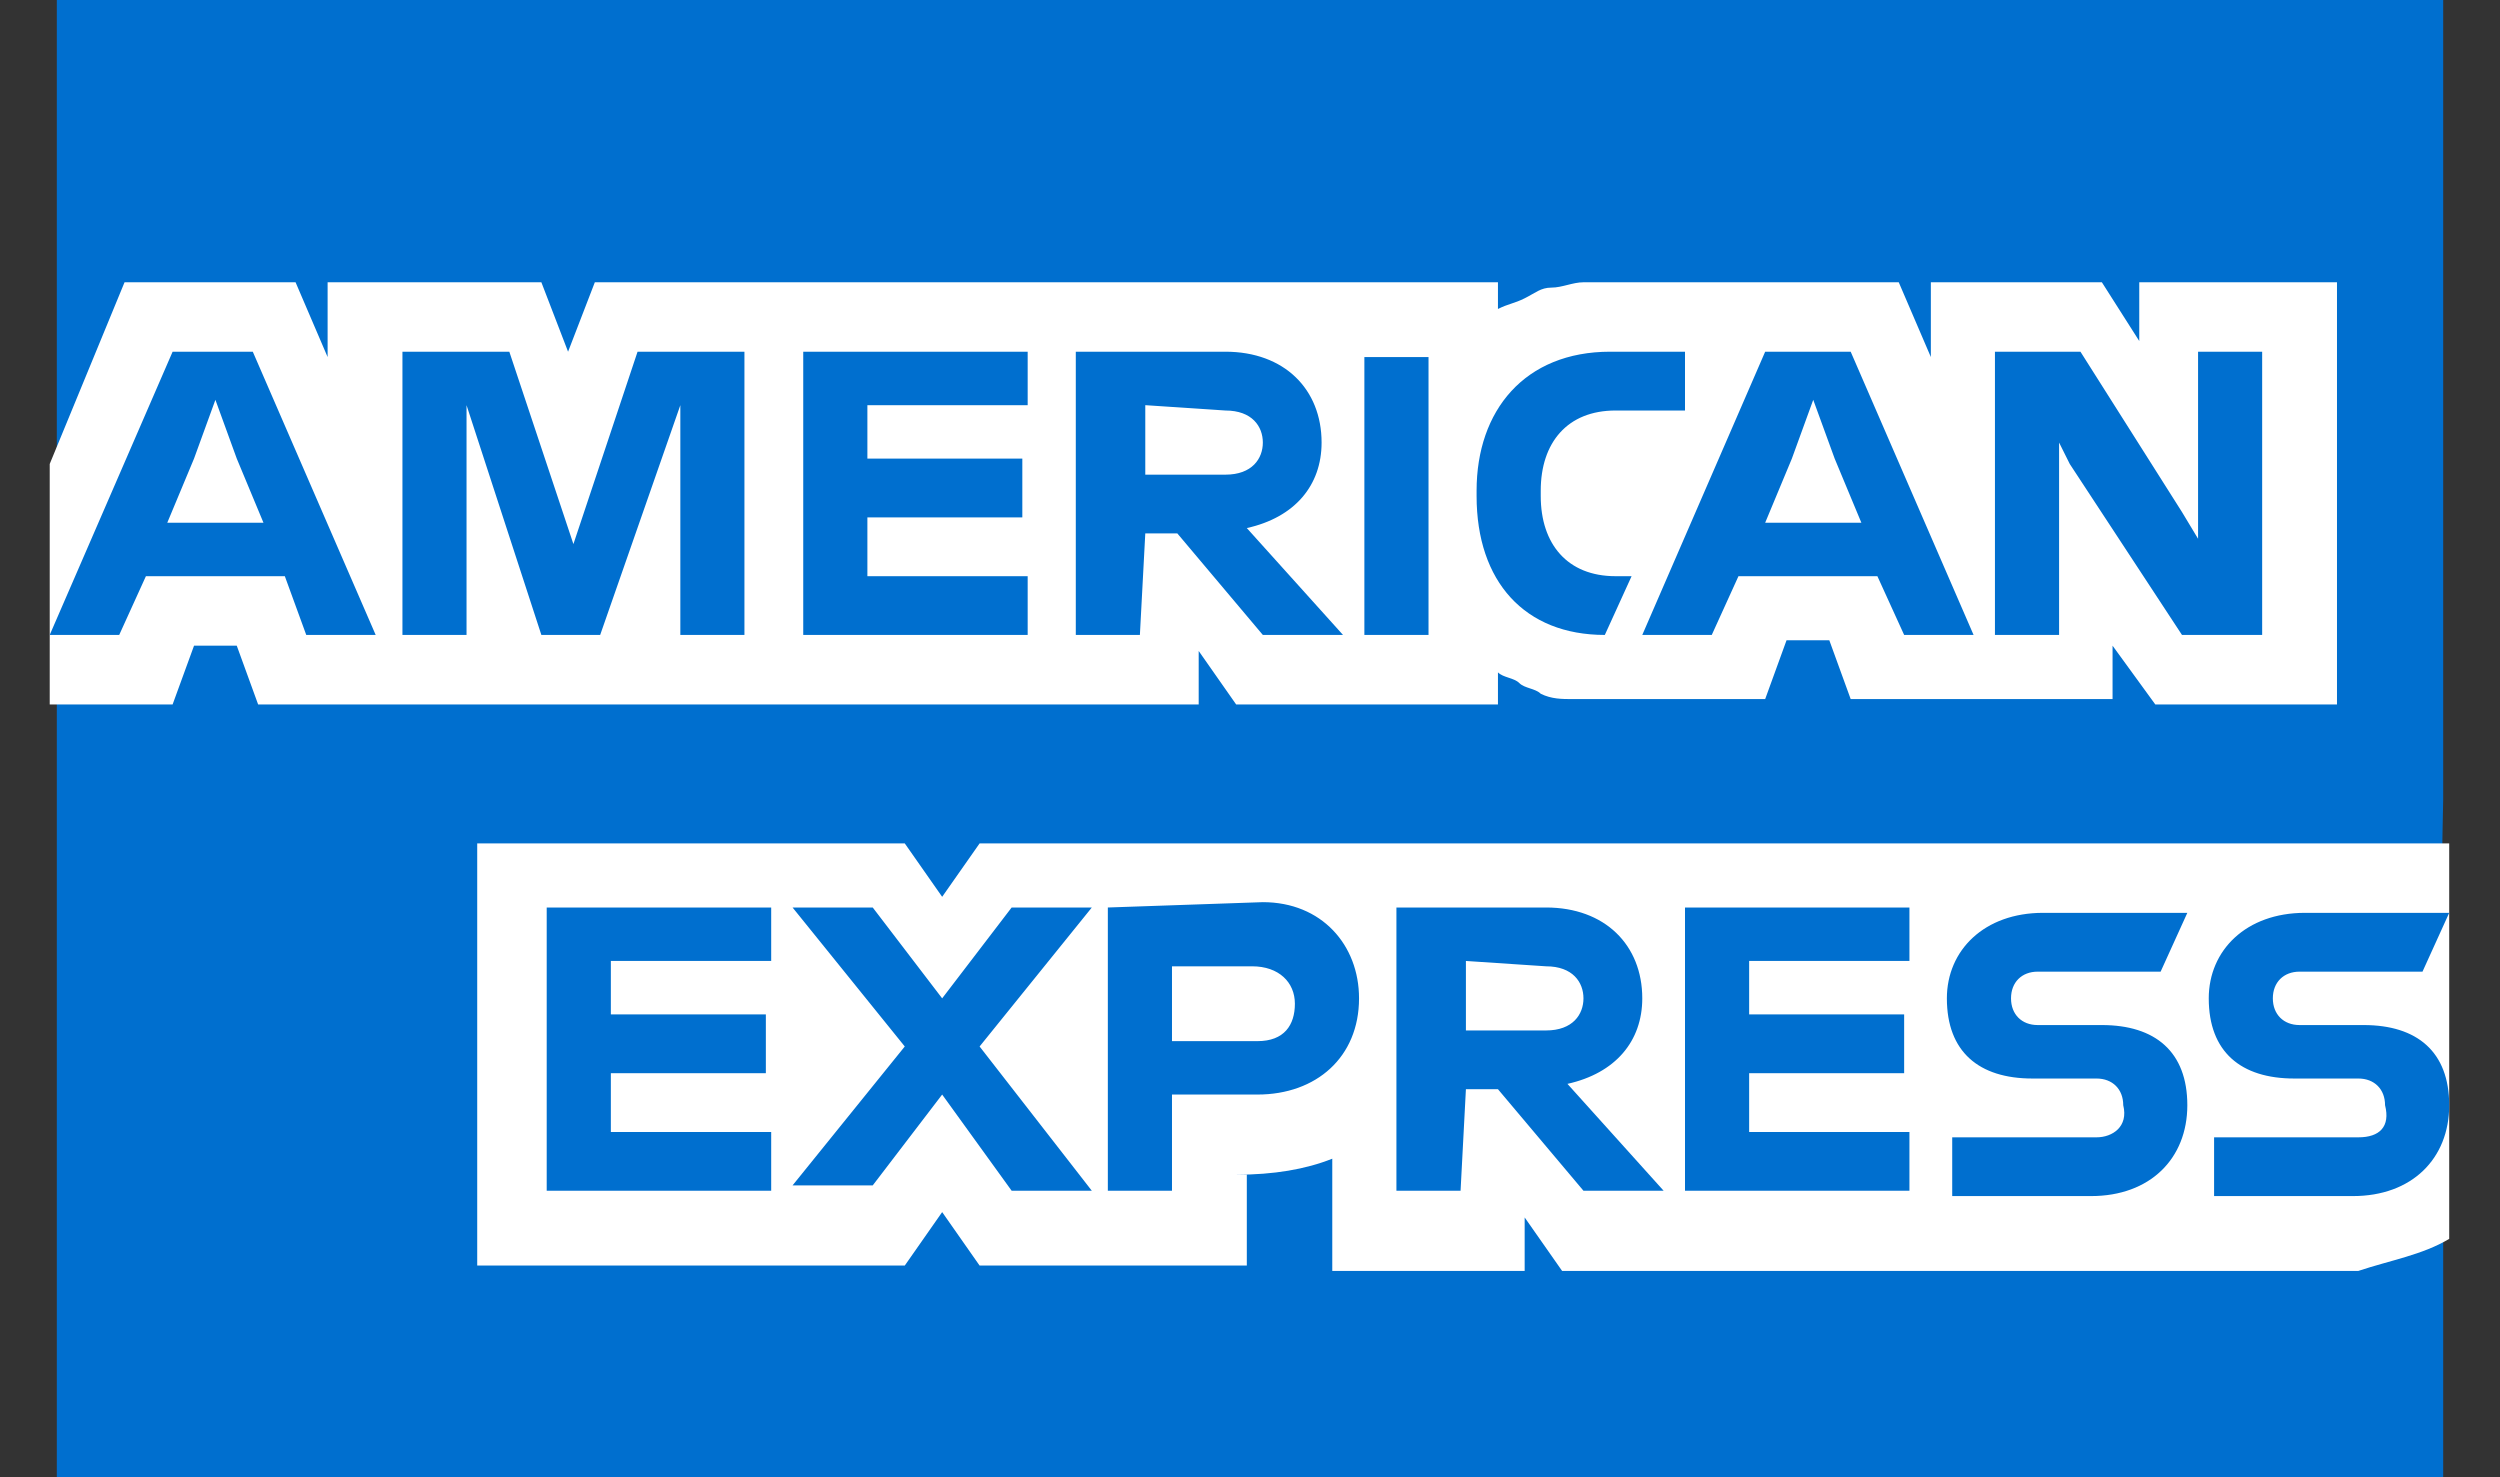<svg width="44" height="26" viewBox="0 0 44 26" fill="none" xmlns="http://www.w3.org/2000/svg">
<rect x="0" y="0" width="44" height="26" fill="#333333" stroke="none"/>
<path d="M43 14.071V0H1V26H43V18.414C42.907 18.414 43 14.071 43 14.071Z" fill="#006FCF"/>
<path d="M37.933 12.398H41.131V4.968H37.651V6.002L36.993 4.968H33.983V6.284L33.418 4.968H27.869C27.681 4.968 27.493 5.062 27.305 5.062C27.117 5.062 27.023 5.156 26.834 5.25C26.646 5.344 26.552 5.344 26.364 5.438V4.968H10.469L9.998 6.19L9.528 4.968H5.766V6.284L5.202 4.968H2.192L0.875 8.166V12.398H3.038L3.415 11.364H4.167L4.543 12.398H21.097V11.457L21.756 12.398H26.364V11.834C26.458 11.928 26.646 11.928 26.74 12.022C26.834 12.116 27.023 12.116 27.117 12.21C27.305 12.304 27.493 12.304 27.681 12.304H31.067L31.443 11.269H32.196L32.572 12.304H37.181V11.364L37.933 12.398V12.398ZM43.106 21.804V14.844H17.241L16.582 15.784L15.924 14.844H8.399V22.274H15.924L16.582 21.333L17.241 22.274H21.944V20.675H21.756C22.414 20.675 22.978 20.581 23.448 20.393V22.368H26.834V21.427L27.493 22.368H41.507C42.072 22.18 42.636 22.086 43.106 21.804V21.804Z" fill="white"/>
<path d="M41.507 20.017H38.968V21.051H41.413C42.448 21.051 43.106 20.393 43.106 19.452C43.106 18.512 42.542 18.041 41.601 18.041H40.473C40.191 18.041 40.002 17.853 40.002 17.571C40.002 17.289 40.191 17.101 40.473 17.101H42.636L43.106 16.066H40.567C39.532 16.066 38.874 16.725 38.874 17.571C38.874 18.512 39.438 18.982 40.379 18.982H41.507C41.789 18.982 41.977 19.17 41.977 19.452C42.072 19.828 41.883 20.017 41.507 20.017V20.017ZM36.898 20.017H34.359V21.051H36.804C37.839 21.051 38.497 20.393 38.497 19.452C38.497 18.512 37.933 18.041 36.993 18.041H35.864C35.582 18.041 35.394 17.853 35.394 17.571C35.394 17.289 35.582 17.101 35.864 17.101H38.027L38.497 16.066H35.958C34.923 16.066 34.265 16.725 34.265 17.571C34.265 18.512 34.829 18.982 35.77 18.982H36.898C37.181 18.982 37.369 19.17 37.369 19.452C37.463 19.828 37.181 20.017 36.898 20.017V20.017ZM33.606 17.007V15.972H29.656V20.957H33.606V19.923H30.785V18.888H33.513V17.853H30.785V16.913H33.606V17.007V17.007ZM27.211 17.007C27.681 17.007 27.869 17.289 27.869 17.571C27.869 17.853 27.681 18.136 27.211 18.136H25.8V16.913L27.211 17.007V17.007ZM25.8 19.17H26.364L27.869 20.957H29.28L27.587 19.076C28.433 18.888 28.904 18.324 28.904 17.571C28.904 16.631 28.245 15.972 27.211 15.972H24.577V20.957H25.706L25.8 19.17ZM22.79 17.665C22.79 18.041 22.602 18.324 22.132 18.324H20.627V17.007H22.038C22.508 17.007 22.79 17.289 22.79 17.665V17.665ZM19.498 15.972V20.957H20.627V19.264H22.132C23.166 19.264 23.919 18.606 23.919 17.571C23.919 16.631 23.26 15.878 22.226 15.878L19.498 15.972V15.972ZM17.805 20.957H19.216L17.241 18.418L19.216 15.972H17.805L16.582 17.571L15.36 15.972H13.949L15.924 18.418L13.949 20.863H15.36L16.582 19.264L17.805 20.957V20.957ZM13.573 17.007V15.972H9.622V20.957H13.573V19.923H10.751V18.888H13.479V17.853H10.751V16.913H13.573V17.007V17.007ZM36.428 8.166L38.403 11.175H39.814V6.19H38.686V9.482L38.403 9.012L36.616 6.19H35.111V11.175H36.24V7.789L36.428 8.166V8.166ZM31.537 8.071L31.913 7.037L32.29 8.071L32.76 9.2H31.067L31.537 8.071V8.071ZM33.513 11.175H34.735L32.572 6.19H31.067L28.904 11.175H30.127L30.597 10.141H33.042L33.513 11.175V11.175ZM28.245 11.175L28.716 10.141H28.433C27.587 10.141 27.117 9.576 27.117 8.73V8.636C27.117 7.789 27.587 7.225 28.433 7.225H29.656V6.19H28.339C26.834 6.19 25.988 7.225 25.988 8.636V8.73C25.988 10.235 26.834 11.175 28.245 11.175ZM24.013 11.175H25.142V6.284H24.013V11.175ZM21.567 7.225C22.038 7.225 22.226 7.507 22.226 7.789C22.226 8.071 22.038 8.354 21.567 8.354H20.157V7.131L21.567 7.225V7.225ZM20.157 9.388H20.721L22.226 11.175H23.637L21.944 9.294C22.79 9.106 23.26 8.542 23.26 7.789C23.26 6.849 22.602 6.19 21.567 6.19H18.934V11.175H20.062L20.157 9.388ZM18.087 7.225V6.19H14.137V11.175H18.087V10.141H15.266V9.106H17.993V8.071H15.266V7.131H18.087V7.225V7.225ZM9.528 11.175H10.563L11.974 7.131V11.175H13.102V6.19H11.221L10.092 9.576L8.964 6.19H7.083V11.175H8.211V7.131L9.528 11.175ZM3.415 8.071L3.791 7.037L4.167 8.071L4.637 9.2H2.944L3.415 8.071V8.071ZM5.39 11.175H6.612L4.449 6.19H3.038L0.875 11.175H2.098L2.568 10.141H5.013L5.39 11.175Z" fill="#006FCF"/>
</svg>
